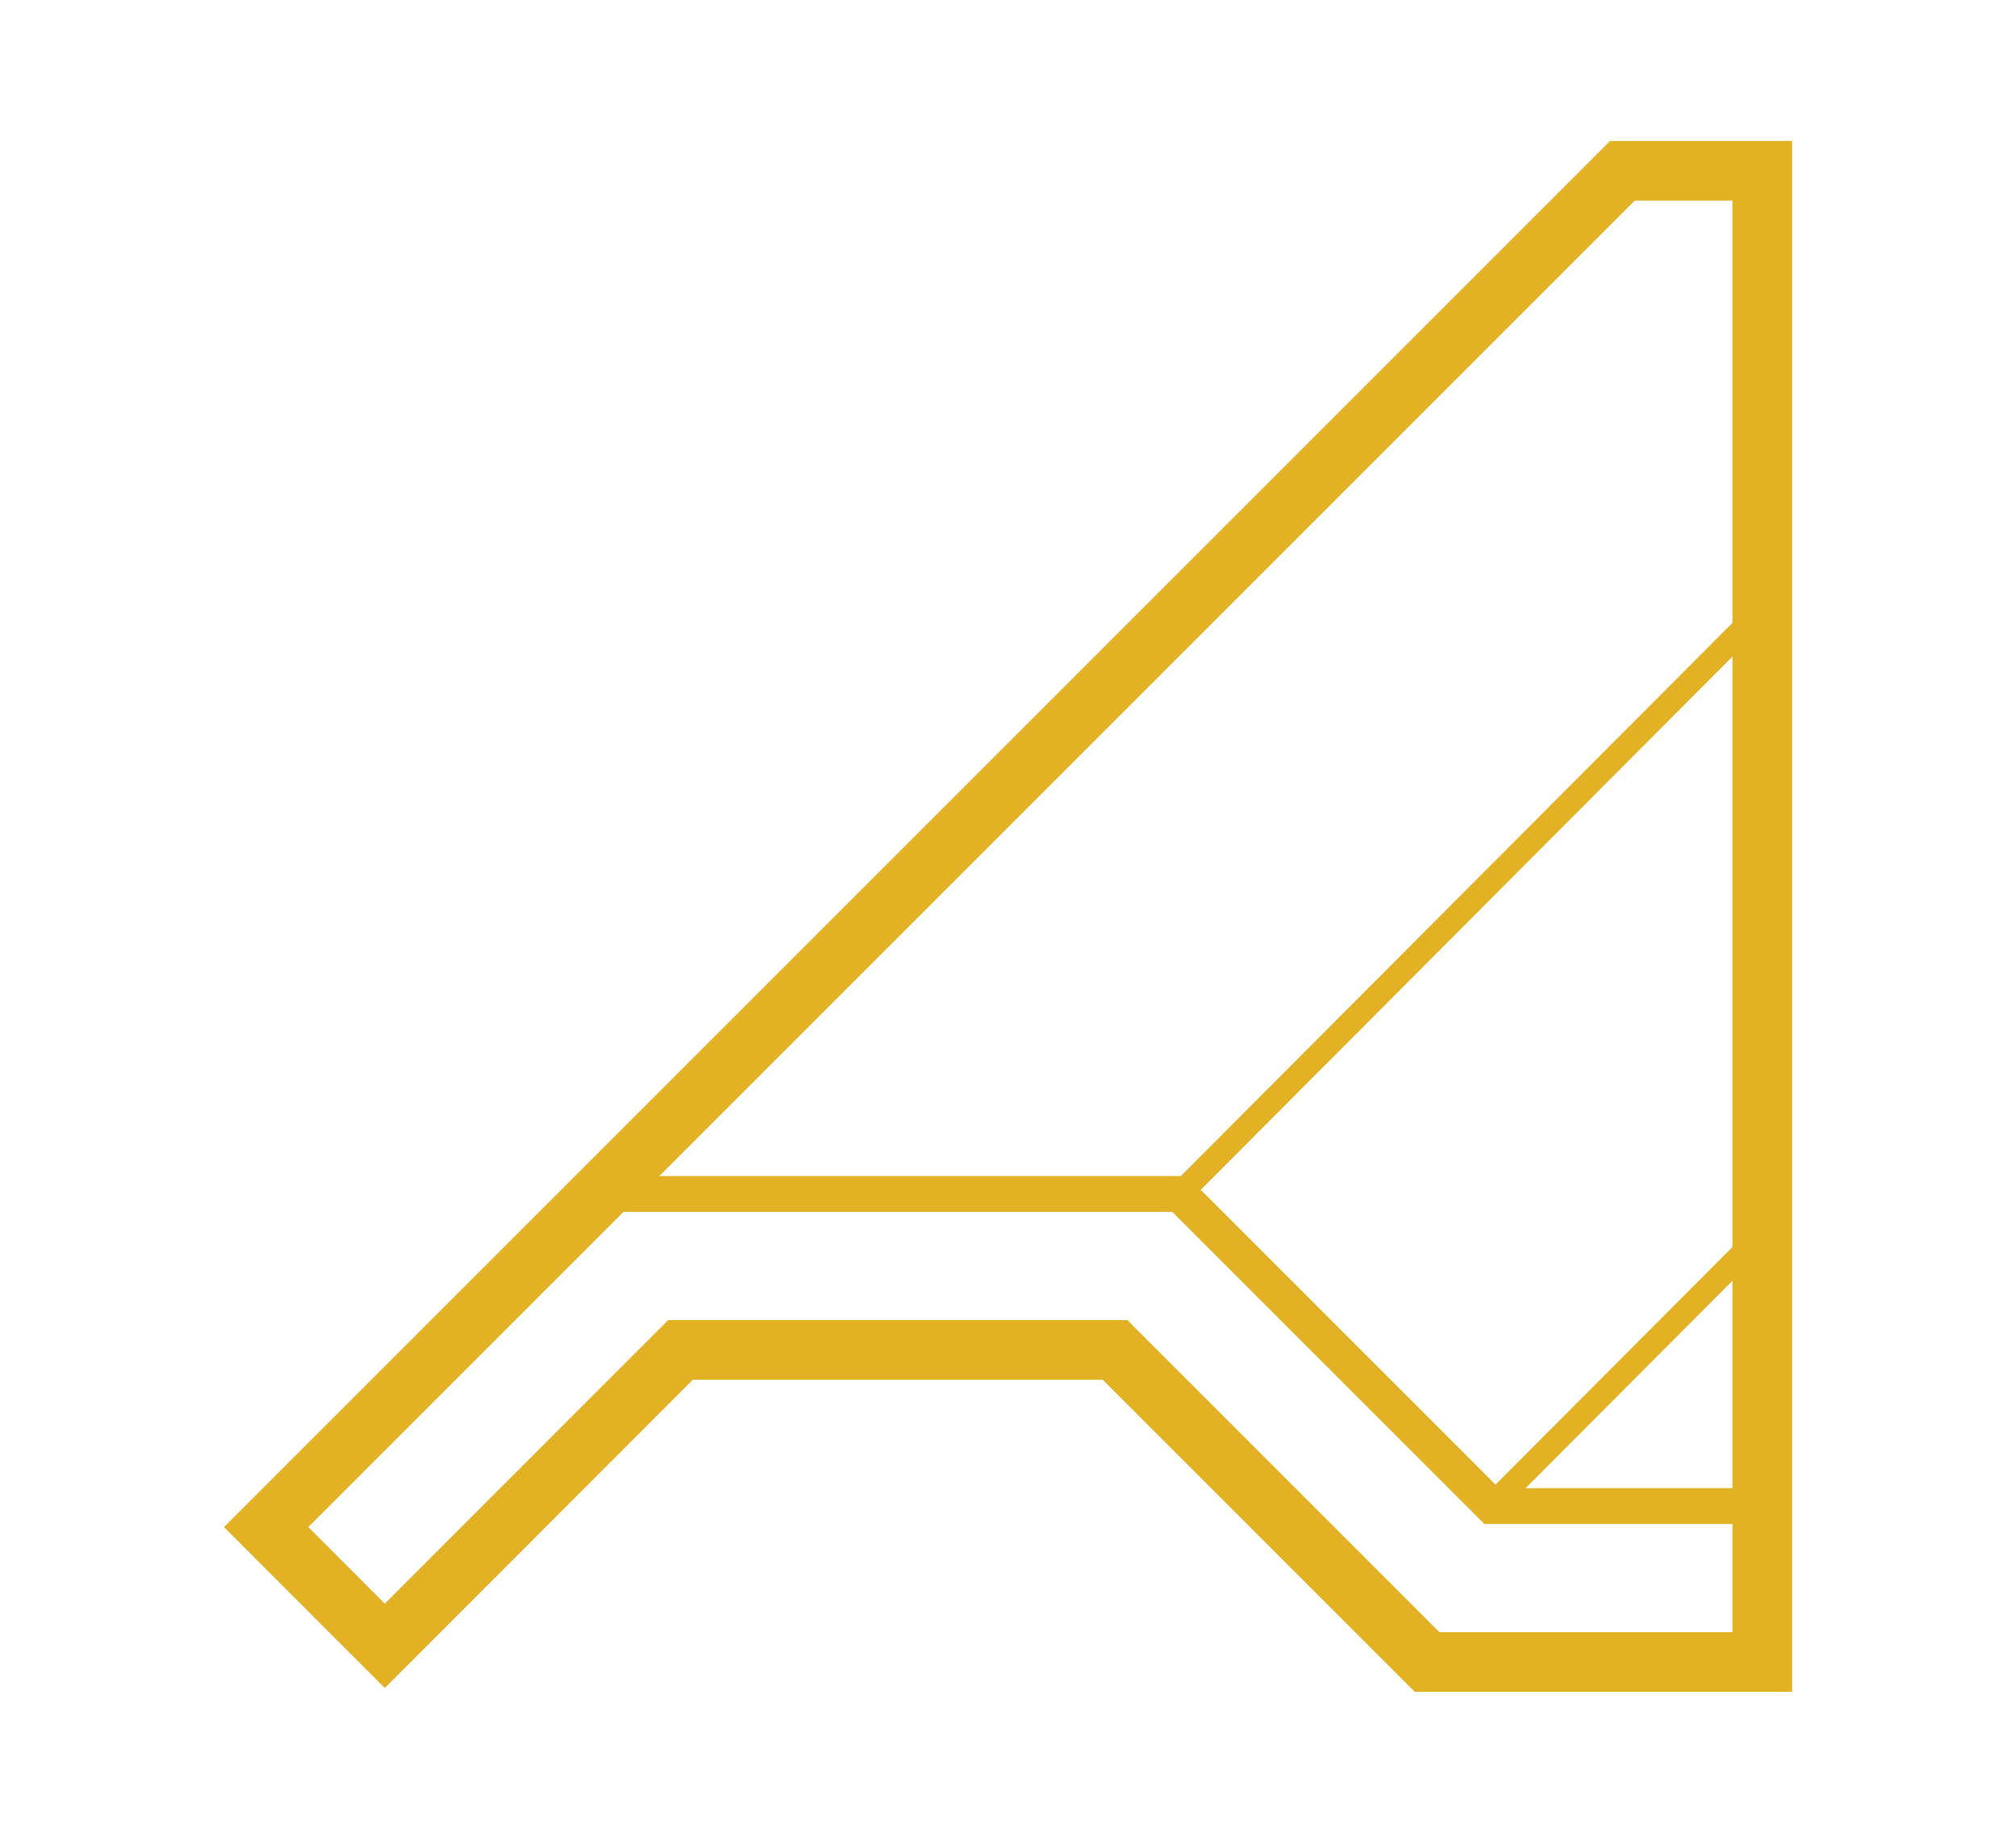 <?xml version="1.0" encoding="utf-8"?>
<!-- Generator: Adobe Illustrator 16.0.0, SVG Export Plug-In . SVG Version: 6.00 Build 0)  -->
<!DOCTYPE svg PUBLIC "-//W3C//DTD SVG 1.1//EN" "http://www.w3.org/Graphics/SVG/1.1/DTD/svg11.dtd">
<svg version="1.1" id="Calque_1" xmlns="http://www.w3.org/2000/svg" xmlns:xlink="http://www.w3.org/1999/xlink" x="0px" y="0px"
	 width="66px" height="60px" viewBox="0 0 66 60" enable-background="new 0 0 66 60" xml:space="preserve">
<g>
	<path fill="#E3B124" d="M52.709,4.615L7.332,49.992l5.265,5.269l10.087-10.093H36.1l10.217,10.217h12.353V4.615H52.709z
		 M56.717,48.719c-1.27,0-4.643,0-7.64,0L38.86,38.502c-5.761,0-11.505,0-17.277,0L53.518,6.567h3.199V48.719z M56.717,53.433
		h-9.592L36.908,43.216H21.876l-9.279,9.283l-2.503-2.507l10.318-10.318c5.119,0,12.788,0,17.966,0l10.216,10.217
		c1.697,0,6.986,0,8.124,0V53.433z"/>
	<g>
		
			<rect x="47.572" y="16.539" transform="matrix(0.708 0.706 -0.706 0.708 34.985 -25.178)" fill="#E3B124" width="0.78" height="26.418"/>
	</g>
	<g>
		
			<rect x="52.678" y="39.081" transform="matrix(0.708 0.706 -0.706 0.708 47.289 -24.314)" fill="#E3B124" width="0.78" height="11.977"/>
	</g>
</g>
<g>
	<path fill="#E3B124" d="M187.713,48.046l-32.118,32.13c-4.011,4.01-6.218,9.33-6.218,14.984v3.652h7.307V95.16
		c0-7.654,6.23-13.883,13.885-13.883s13.884,6.229,13.884,13.883v3.652h15.695V48.046H187.713z M198.194,92.287h-7.416
		c-1.414-10.033-10.01-17.535-20.21-17.535c-3.141,0-6.12,0.714-8.779,1.983l26.732-26.737h9.673V92.287z M154.731,95.16v1.699
		h-3.401V95.16c0-5.051,1.939-9.865,5.643-13.602c3.484-3.479,8.292-5.636,13.596-5.636c9.778,0,17.996,7.315,19.112,17.017
		l0.059,0.518h8.455v3.402h-11.789V95.16c0-8.73-7.104-15.836-15.837-15.836S154.731,86.43,154.731,95.16z"/>
	<g>
		
			<rect x="194.197" y="82.748" transform="matrix(0.707 0.708 -0.708 0.707 119.876 -111.687)" fill="#E3B124" width="0.781" height="11.861"/>
	</g>
</g>
<g>
	<path fill="#E3B124" d="M142.68-1.94L97.947,42.793l5.166,5.17l13.571-13.566c1.086-1.09,2.854-1.086,3.94-0.004l14.436,14.438
		h14.316V-1.94H142.68z M103.113,45.199l-2.405-2.406l12.188-12.188c3.176-3.175,8.342-3.175,11.518,0l12.863,12.867h10.147v3.402
		h-11.556l-13.865-13.86c-1.848-1.848-4.854-1.848-6.701,0L103.113,45.199z M116.092,27.41l27.396-27.397h3.938v42.288h-9.663
		l-12.52-12.524C122.77,27.305,119.239,26.516,116.092,27.41z"/>
	<g>
		
			<rect x="142.375" y="30.227" transform="matrix(0.707 0.707 -0.707 0.707 68.433 -89.925)" fill="#E3B124" width="0.782" height="14.834"/>
	</g>
	<g>
		<path fill="#E3B124" d="M112.896,30.604l-12.188,12.188l2.405,2.406l12.189-12.186c1.848-1.848,4.854-1.848,6.701,0l13.865,13.86
			h12.141v1.172h-12.626l-14.208-14.204c-1.391-1.391-3.655-1.391-5.045,0l-13.018,13.017l-4.062-4.065l13.017-13.017
			c0.809-0.808,1.727-1.438,2.711-1.883c0.426-0.194,0.867-0.359,1.313-0.483c3.147-0.895,6.678-0.105,9.15,2.366l12.52,12.524
			h10.248v1.171h-10.732l-12.863-12.867C121.238,27.43,116.072,27.43,112.896,30.604z"/>
	</g>
</g>
<g>
	<path fill="#E3B124" d="M-102.331-67.297c-0.464,0.463,4.605-4.606-33.79,33.793c-1.656,1.621-2.809,3.702-3.433,6.186
		l-0.332,1.328l7.092,1.769l0.332-1.324c0.519-2.097,1.66-3.359,3.472-3.863c5.961-1.643,12.853,5.28,13.442,5.718
		c5.249,4.62,11.318,7.167,17.09,7.167c6.045,0,9.257-2.745,9.635-2.913v-47.861H-102.331z M-98.457-18.479
		c-5.825,0-11.416-2.817-15.79-6.667c-0.438-0.376-3.32-3.49-7.592-5.273c-2.407-1.009-5.186-1.596-7.671-0.871
		c-2.311,0.647-3.902,2.192-4.69,4.706l-3.304-0.824c0.598-2,1.608-3.614,2.749-4.698c0.04-0.03,1.578-1.698,4.339-2.46
		c5.561-1.543,12.626,1.094,18.46,6.905c5.401,4.733,11.685,6.737,16.805,5.354c1.835-0.497,3.347-1.402,4.374-2.594v4.397
		C-92.712-19.299-95.409-18.479-98.457-18.479z M-90.774-27.138c-0.66,1.733-2.363,3.078-4.683,3.698
		c-4.738,1.281-10.619-0.625-15.696-5.077c-6.108-6.081-13.606-8.831-19.573-7.178c-0.215,0.059-0.43,0.125-0.637,0.196
		l29.842-29.846h10.748V-27.138z"/>
</g>
<path fill="#E3B124" d="M81.158-39.179l3,1.733v14.672c0,0.307,0.164,0.59,0.43,0.744l17.82,10.289c0.266,0.152,0.592,0.152,0.857,0
	l35.643-20.578c0.266-0.154,0.429-0.438,0.429-0.744v-14.672l3.001-1.732c0.57-0.329,0.571-1.156,0-1.485l-21.251-12.269
	c-0.266-0.153-0.592-0.153-0.857,0L81.158-40.664C80.588-40.335,80.586-39.509,81.158-39.179z M120.658-61.489l19.536,11.279
	l-37.356,21.567L83.301-39.921L120.658-61.489z M85.873-36.456l16.107,9.299v13.188l-16.107-9.299V-36.456z M103.695-27.157
	l33.927-19.588v13.188l-33.927,19.588V-27.157z"/>
<path fill-rule="evenodd" clip-rule="evenodd" fill="#E3B124" d="M134.573,180.738c-8.747-0.123-17.241-1.527-25.401-4.727
	c-1.396-0.547-2.758-1.182-4.127-1.793c-0.572-0.256-0.855-0.738-0.758-1.336c1.6-9.883,5.775-18.344,13.79-24.619
	c3.98-3.115,8.515-5.024,13.556-5.582c6.139-0.679,11.833,0.703,17.05,3.984c6.347,3.994,10.631,9.69,13.472,16.547
	c1.245,3.008,2.068,6.137,2.591,9.346c0.155,0.959-0.053,1.334-0.943,1.758c-5.704,2.725-11.701,4.49-17.94,5.449
	c-1.245,0.191-2.492,0.391-3.745,0.488C139.604,180.451,137.088,180.58,134.573,180.738z M146.354,177.328
	c-0.012-0.152-0.012-0.238-0.024-0.322c-0.301-2.178-0.864-4.287-1.688-6.322c-1.836-4.537-4.592-8.373-8.719-11.099
	c-1.715-1.132-1.051-1.146-2.785,0.007c-4.369,2.904-7.21,7.004-9.007,11.877c-0.693,1.879-1.164,3.814-1.438,5.854
	C130.584,178.621,138.44,178.623,146.354,177.328z M124.276,156.533c-3.888,0.402-7.233,1.895-10.167,4.338
	c-3.682,3.066-6.076,6.979-7.572,11.518c4.42,2.061,8.967,3.504,13.74,4.475c-0.039-3.523,0.267-6.951,0.927-10.35
	C121.867,163.1,122.891,159.802,124.276,156.533z M162.514,172.396c-2.96-9.479-10.554-15.348-17.697-15.813
	c2.771,6.475,4.047,13.232,3.993,20.283C153.582,175.881,158.13,174.439,162.514,172.396z M109.814,161.789
	c0.66-0.596,1.733-1.608,2.852-2.568c3.494-3,7.502-4.799,12.138-5.057c0.49-0.027,0.722-0.207,0.933-0.615
	c1.52-2.941,3.363-5.666,5.551-8.152c0.072-0.082,0.12-0.184,0.196-0.303C121.43,146.224,113.177,154.118,109.814,161.789z
	 M137.59,145.112c0.045,0.073,0.072,0.135,0.113,0.183c2.287,2.605,4.203,5.463,5.812,8.533c0.084,0.158,0.365,0.293,0.563,0.303
	c4.81,0.256,8.949,2.111,12.522,5.275c1.039,0.919,1.973,1.957,2.867,2.854C155.633,153.555,147.068,146.086,137.59,145.112z
	 M127.77,154.176c0.09,0.028,0.137,0.053,0.186,0.059c2.182,0.221,4.252,0.83,6.24,1.75c0.197,0.092,0.512,0.079,0.713-0.013
	c1.736-0.79,3.532-1.371,5.425-1.639c0.328-0.046,0.654-0.101,1.031-0.159c-1.862-3.393-4.087-6.404-6.796-9.051
	C132.811,146.443,128.529,152.141,127.77,154.176z M146.341,169.174c-0.113-0.654-0.218-1.313-0.342-1.967
	c-0.68-3.566-1.756-7.01-3.268-10.314c-0.11-0.242-0.191-0.43-0.548-0.407c-1.575,0.101-3.107,0.402-4.605,0.886
	c-0.166,0.053-0.322,0.135-0.536,0.226C141.314,160.586,144.24,164.535,146.341,169.174z M122.781,169.242
	c2.04-4.701,4.979-8.674,9.279-11.663c-1.698-0.625-3.354-0.973-5.065-1.082c-0.353-0.022-0.534,0.063-0.659,0.394
	c-0.643,1.706-1.365,3.385-1.943,5.113C123.605,164.355,123.075,166.775,122.781,169.242z"/>
<path fill-rule="evenodd" clip-rule="evenodd" fill="#E3B124" d="M64.227,114.166c-0.756,0.394-1.248,0.712-1.783,0.905
	c-0.315,0.113-0.803,0.164-1.025-0.004c-0.222-0.166-0.369-0.701-0.271-0.977c1.005-2.848,2.022-5.692,3.156-8.49
	c0.199-0.495,0.912-0.827,1.443-1.136C76.391,98.31,87.11,92.282,97.647,85.951c2.823-1.697,5.52-1.922,8.586-1.637
	c4.744,0.44,4.742,0.35,7.965,3.902c1.636,1.804,3.376,3.516,4.954,5.366c0.709,0.829,1.349,1.836,1.65,2.87
	c0.999,3.422,1.799,6.901,2.747,10.338c0.277,1.007,0.064,1.656-0.896,1.996c-1.759,0.622-2.377,1.815-2.133,3.651
	c0.152,1.156-0.037,2.354,0.046,3.523c0.084,1.186-0.319,1.9-1.393,2.516c-11.545,6.605-23.065,13.256-34.568,19.934
	c-0.954,0.551-1.663,0.582-2.633,0.012c-5.531-3.26-11.1-6.459-16.679-9.635c-0.806-0.457-1.093-1.002-1.084-1.906
	C64.247,122.728,64.227,118.571,64.227,114.166z M75.634,106.72c0.294,0.356,0.488,0.616,0.708,0.852
	c2.084,2.243,4.211,4.447,6.236,6.741c0.678,0.767,1.15,0.758,1.984,0.274c10.479-6.077,20.982-12.114,31.476-18.166
	c0.712-0.411,1.406-0.851,2.182-1.321c-2.403-2.6-4.729-5.068-6.992-7.596c-0.633-0.707-1.087-0.709-1.89-0.242
	c-8.696,5.057-17.422,10.065-26.137,15.09C80.707,103.788,78.215,105.229,75.634,106.72z M87.061,127.313
	c11.659-6.719,23.193-13.371,34.802-20.063c-0.922-3.525-1.828-6.986-2.755-10.529c-0.424,0.206-0.691,0.318-0.941,0.463
	c-4.869,2.805-9.734,5.617-14.604,8.424c-6.104,3.518-12.216,7.024-18.306,10.565c-0.362,0.209-0.87,0.752-0.806,1.02
	C85.252,120.522,86.146,123.831,87.061,127.313z M82.271,136.562c0.063-0.35,0.118-0.506,0.118-0.662
	c0.004-6.215,0.017-12.426-0.022-18.639c-0.002-0.434-0.291-0.949-0.6-1.287c-2.407-2.631-4.827-5.252-7.312-7.81
	c-0.444-0.457-1.181-0.746-1.825-0.865c-1.066-0.197-2.169-0.193-3.258-0.271c-1.102-0.081-2.205-0.158-3.411-0.245
	c0,6.741-0.007,13.283,0.024,19.826c0.002,0.289,0.296,0.691,0.566,0.85C71.727,130.478,76.919,133.468,82.271,136.562z
	 M118.821,111.044c-0.667,0.367-1.071,0.582-1.468,0.811c-9.953,5.727-19.903,11.461-29.861,17.18
	c-1.309,0.754-1.598,0.607-1.996-0.854c-0.361-1.328-0.715-2.66-1.072-3.99c-0.049,0.02-0.1,0.037-0.15,0.057
	c0,4.057,0,8.115,0,12.313c2.338-1.348,4.517-2.6,6.693-3.854c9.006-5.189,18.014-10.375,27.008-15.584
	c0.352-0.205,0.791-0.627,0.81-0.967C118.868,114.537,118.821,112.913,118.821,111.044z M107.241,86.48
	c-0.017-0.097-0.033-0.193-0.049-0.29c-1.603-0.132-3.205-0.306-4.811-0.37c-0.509-0.021-1.087,0.145-1.533,0.399
	c-10.647,6.116-21.282,12.256-31.917,18.396c-0.188,0.108-0.347,0.27-0.727,0.571c1.551,0.123,2.854,0.114,4.105,0.356
	c1.275,0.248,2.25-0.19,3.295-0.796c7.973-4.63,15.966-9.224,23.952-13.829C102.12,89.439,104.681,87.959,107.241,86.48z"/>
</svg>
